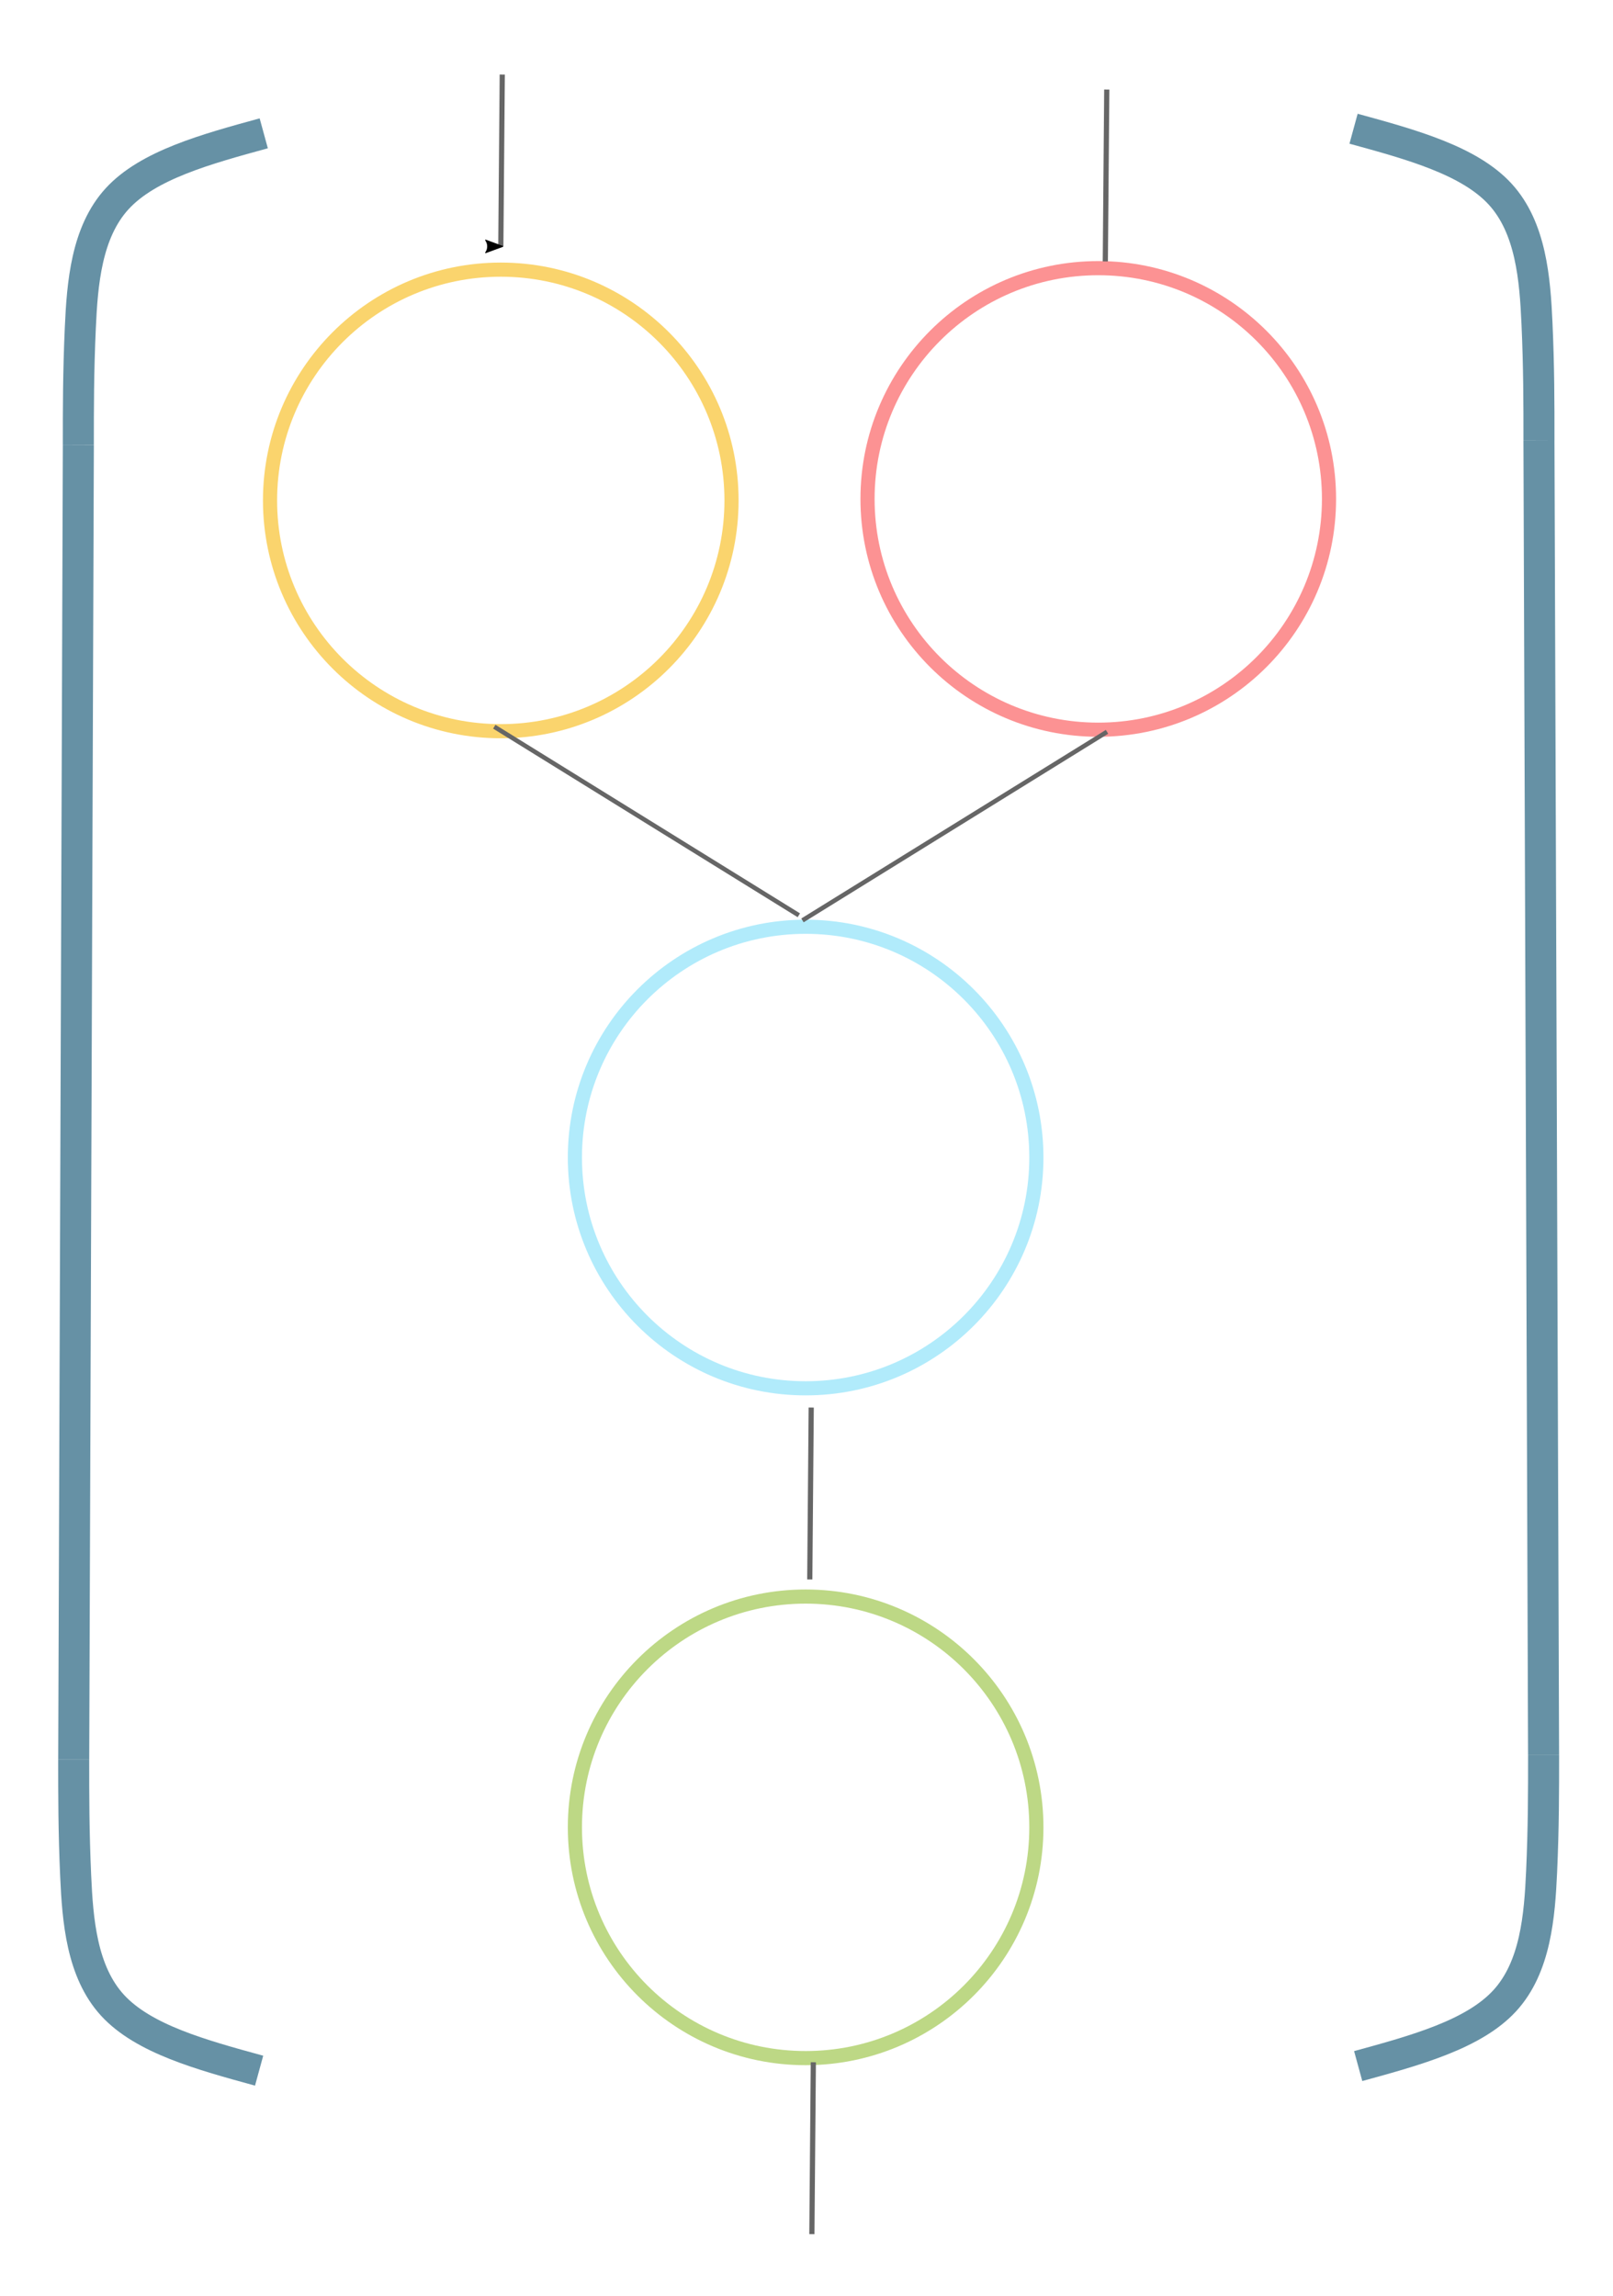 <?xml version="1.0" encoding="UTF-8" standalone="no"?>
<!-- Created with Inkscape (http://www.inkscape.org/) -->

<svg
   viewBox="0 0 78 111"
   version="1.1"
   id="svg5"
   inkscape:version="1.1.1 (c3084ef, 2021-09-22)"
   sodipodi:docname="salespod_2.svg"
   xmlns:inkscape="http://www.inkscape.org/namespaces/inkscape"
   xmlns:sodipodi="http://sodipodi.sourceforge.net/DTD/sodipodi-0.dtd"
   xmlns="http://www.w3.org/2000/svg"
   xmlns:svg="http://www.w3.org/2000/svg">
  <sodipodi:namedview
     id="namedview7"
     pagecolor="#ffffff"
     bordercolor="#666666"
     borderopacity="1.0"
     inkscape:pageshadow="2"
     inkscape:pageopacity="0.0"
     inkscape:pagecheckerboard="0"
     inkscape:document-units="mm"
     showgrid="false"
     inkscape:zoom="1.6277344"
     inkscape:cx="369.83921"
     inkscape:cy="530.18478"
     inkscape:window-width="1293"
     inkscape:window-height="1142"
     inkscape:window-x="2561"
     inkscape:window-y="93"
     inkscape:window-maximized="0"
     inkscape:current-layer="layer1" />
  <defs
     id="defs2">
    <inkscape:path-effect
       effect="bspline"
       id="path-effect61382"
       is_visible="true"
       lpeversion="1"
       weight="33.333"
       steps="2"
       helper_size="0"
       apply_no_weight="true"
       apply_with_weight="true"
       only_selected="false" />
    <inkscape:path-effect
       effect="bspline"
       id="path-effect61378"
       is_visible="true"
       lpeversion="1"
       weight="33.333"
       steps="2"
       helper_size="0"
       apply_no_weight="true"
       apply_with_weight="true"
       only_selected="false" />
    <inkscape:path-effect
       effect="bspline"
       id="path-effect56825"
       is_visible="true"
       lpeversion="1"
       weight="33.333"
       steps="2"
       helper_size="0"
       apply_no_weight="true"
       apply_with_weight="true"
       only_selected="false" />
    <inkscape:path-effect
       effect="bspline"
       id="path-effect56504"
       is_visible="true"
       lpeversion="1"
       weight="33.333"
       steps="2"
       helper_size="0"
       apply_no_weight="true"
       apply_with_weight="true"
       only_selected="false" />
    <inkscape:path-effect
       effect="bspline"
       id="path-effect56467"
       is_visible="true"
       lpeversion="1"
       weight="33.333"
       steps="2"
       helper_size="0"
       apply_no_weight="true"
       apply_with_weight="true"
       only_selected="false" />
    <inkscape:path-effect
       effect="bspline"
       id="path-effect56430"
       is_visible="true"
       lpeversion="1"
       weight="33.333"
       steps="2"
       helper_size="0"
       apply_no_weight="true"
       apply_with_weight="true"
       only_selected="false" />
    <inkscape:path-effect
       effect="bspline"
       id="path-effect56039"
       is_visible="true"
       lpeversion="1"
       weight="33.333"
       steps="2"
       helper_size="0"
       apply_no_weight="true"
       apply_with_weight="true"
       only_selected="false" />
    <marker
       style="overflow:visible"
       id="Arrow2Lstart"
       refX="0.0"
       refY="0.0"
       orient="auto"
       inkscape:stockid="Arrow2Lstart"
       inkscape:isstock="true">
      <path
         transform="scale(1.1) translate(1,0)"
         d="M 8.719,4.034 L -2.207,0.016 L 8.719,-4.002 C 6.973,-1.63 6.983,1.616 8.719,4.034 z "
         style="stroke:context-stroke;fill-rule:evenodd;fill:context-stroke;stroke-width:0.625;stroke-linejoin:round"
         id="path50460" />
    </marker>
    <marker
       style="overflow:visible"
       id="Arrow1Lstart"
       refX="0.0"
       refY="0.0"
       orient="auto"
       inkscape:stockid="Arrow1Lstart"
       inkscape:isstock="true">
      <path
         transform="scale(0.8) translate(12.5,0)"
         style="fill-rule:evenodd;fill:context-stroke;stroke:context-stroke;stroke-width:1.0pt"
         d="M 0.0,0.0 L 5.0,-5.0 L -12.5,0.0 L 5.0,5.0 L 0.0,0.0 z "
         id="path50442" />
    </marker>
    <marker
       style="overflow:visible"
       id="Arrow2Lstart-9"
       refX="0"
       refY="0"
       orient="auto"
       inkscape:stockid="Arrow2Lstart"
       inkscape:isstock="true">
      <path
         transform="matrix(1.1,0,0,1.1,1.1,0)"
         d="M 8.719,4.034 -2.207,0.016 8.719,-4.002 c -1.745,2.372 -1.735,5.617 -6e-7,8.035 z"
         style="fill:context-stroke;fill-rule:evenodd;stroke:context-stroke;stroke-width:0.625;stroke-linejoin:round"
         id="path50460-7" />
    </marker>
  </defs>
  <g
     transform="translate(-65,-90)"
     inkscape:label="Layer 1"
     inkscape:groupmode="layer"
     id="layer1">
    <circle
       style="fill:none;fill-opacity:1;stroke:#fad46d;stroke-width:0.684;stroke-miterlimit:4;stroke-dasharray:none;stroke-opacity:1"
       id="path96"
       cx="89.216"
       cy="114.195"
       r="11.158" />
    <circle
       style="fill:none;fill-opacity:1;stroke:#fc9293;stroke-width:0.684;stroke-miterlimit:4;stroke-dasharray:none;stroke-opacity:1"
       id="path96-6"
       cx="118.109"
       cy="114.123"
       r="11.158" />
    <circle
       style="fill:none;fill-opacity:1;stroke:#b1ebfb;stroke-width:0.684;stroke-miterlimit:4;stroke-dasharray:none;stroke-opacity:1"
       id="path96-6-5"
       cx="103.958"
       cy="145.966"
       r="11.158" />
    <circle
       style="fill:none;fill-opacity:1;stroke:#bdd885;stroke-width:0.684;stroke-miterlimit:4;stroke-dasharray:none;stroke-opacity:1"
       id="path96-6-5-3-0"
       cx="103.958"
       cy="178.35"
       r="11.158" />
    <path
       style="fill:#666666;fill-opacity:1;stroke:#666666;stroke-width:0.25;stroke-linecap:butt;stroke-linejoin:miter;stroke-miterlimit:4;stroke-dasharray:none;stroke-opacity:1;marker-start:url(#Arrow2Lstart)"
       d="m 89.218,101.915 c 0.07,-8.311 0.07,-8.311 0.07,-8.311"
       id="path32614-6" />
    <path
       style="fill:#666666;fill-opacity:1;stroke:#666666;stroke-width:0.25;stroke-linecap:butt;stroke-linejoin:miter;stroke-miterlimit:4;stroke-dasharray:none;stroke-opacity:1"
       d="m 118.45,102.641 c 0.07,-8.311 0.07,-8.311 0.07,-8.311"
       id="path32614-6-3" />
    <path
       style="fill:#666666;fill-opacity:1;stroke:#666666;stroke-width:0.25;stroke-linecap:butt;stroke-linejoin:miter;stroke-miterlimit:4;stroke-dasharray:none;stroke-opacity:1"
       d="m 104.26,198.019 c 0.07,-8.311 0.07,-8.311 0.07,-8.311"
       id="path32614-6-3-9" />
    <path
       style="fill:#666666;fill-opacity:1;stroke:#666666;stroke-width:0.25;stroke-linecap:butt;stroke-linejoin:miter;stroke-miterlimit:4;stroke-dasharray:none;stroke-opacity:1"
       d="m 104.158,166.365 c 0.07,-8.311 0.07,-8.311 0.07,-8.311"
       id="path32614-6-3-9-3" />
    <path
       style="fill:#666666;fill-opacity:1;stroke:#666666;stroke-width:0.217;stroke-linecap:butt;stroke-linejoin:miter;stroke-miterlimit:4;stroke-dasharray:none;stroke-opacity:1"
       d="m 103.805,134.5 14.727,-9.117"
       id="path32614-6-3-7-3-3-8-7-39"
       sodipodi:nodetypes="cc" />
    <path
       style="fill:#666666;fill-opacity:1;stroke:#666666;stroke-width:0.217;stroke-linecap:butt;stroke-linejoin:miter;stroke-miterlimit:4;stroke-dasharray:none;stroke-opacity:1"
       d="M 103.629,134.253 88.902,125.136"
       id="path32614-6-3-7-3-3-8-7-39-0"
       sodipodi:nodetypes="cc" />
    <g
       id="g57026"
       style="fill:none;fill-opacity:1;stroke:#6691a5;stroke-width:1.5;stroke-miterlimit:4;stroke-dasharray:none;stroke-opacity:1"
       transform="matrix(-1,0,0,1,261.654,23.813)">
      <path
         style="fill:none;fill-opacity:1;stroke:#6691a5;stroke-width:1.5;stroke-linecap:butt;stroke-linejoin:miter;stroke-miterlimit:4;stroke-dasharray:none;stroke-opacity:1"
         d="m 131.2,72.411 c -2.797,0.766 -5.593,1.532 -7.088,3.161 -1.494,1.628 -1.686,4.119 -1.782,6.245 -0.096,2.126 -0.096,3.888 -0.096,5.651"
         id="path56502"
         inkscape:path-effect="#path-effect56504"
         inkscape:original-d="m 131.20012,72.410991 c -2.79656,0.766518 -5.59334,1.532757 -8.39048,2.298762 -0.19131,2.490639 -0.38286,4.980912 -0.57469,7.470972 2.7e-4,1.762649 0,5.287153 0,5.287153"
         sodipodi:nodetypes="cccc" />
      <path
         style="fill:none;fill-opacity:1;stroke:#6691a5;stroke-width:1.5;stroke-linecap:butt;stroke-linejoin:miter;stroke-miterlimit:4;stroke-dasharray:none;stroke-opacity:1"
         d="m 130.976,166.08 c -2.797,-0.766 -5.593,-1.532 -7.088,-3.161 -1.494,-1.628 -1.686,-4.119 -1.782,-6.245 -0.096,-2.126 -0.096,-3.889 -0.096,-5.651"
         id="path56502-9"
         inkscape:path-effect="#path-effect56825"
         inkscape:original-d="m 130.97567,166.08019 c -2.79656,-0.76652 -5.59334,-1.53277 -8.39048,-2.29877 -0.19131,-2.49066 -0.38286,-4.98095 -0.57469,-7.47102 2.7e-4,-1.76265 0,-5.28718 0,-5.28718"
         sodipodi:nodetypes="cccc" />
      <path
         style="fill:none;fill-opacity:1;stroke:#6691a5;stroke-width:1.5;stroke-linecap:butt;stroke-linejoin:miter;stroke-miterlimit:4;stroke-dasharray:none;stroke-opacity:1"
         d="m 122.235,87.468 -0.224,63.555 v 0"
         id="path56941" />
    </g>
    <g
       id="g57026-9"
       style="fill:none;fill-opacity:1;stroke:#6691a5;stroke-width:1.5;stroke-miterlimit:4;stroke-dasharray:none;stroke-opacity:1"
       transform="translate(-53.446,24.035)">
      <path
         style="fill:none;fill-opacity:1;stroke:#6691a5;stroke-width:1.5;stroke-linecap:butt;stroke-linejoin:miter;stroke-miterlimit:4;stroke-dasharray:none;stroke-opacity:1"
         d="m 131.2,72.411 c -2.797,0.766 -5.593,1.532 -7.088,3.161 -1.494,1.628 -1.686,4.119 -1.782,6.245 -0.096,2.126 -0.096,3.888 -0.096,5.651"
         id="path56502-2"
         inkscape:path-effect="#path-effect61378"
         inkscape:original-d="m 131.20012,72.410991 c -2.79656,0.766518 -5.59334,1.532757 -8.39048,2.298762 -0.19131,2.490639 -0.38286,4.980912 -0.57469,7.470972 2.7e-4,1.762649 0,5.287153 0,5.287153"
         sodipodi:nodetypes="cccc" />
      <path
         style="fill:none;fill-opacity:1;stroke:#6691a5;stroke-width:1.5;stroke-linecap:butt;stroke-linejoin:miter;stroke-miterlimit:4;stroke-dasharray:none;stroke-opacity:1"
         d="m 130.976,166.08 c -2.797,-0.766 -5.593,-1.532 -7.088,-3.161 -1.494,-1.628 -1.686,-4.119 -1.782,-6.245 -0.096,-2.126 -0.096,-3.889 -0.096,-5.651"
         id="path56502-9-8"
         inkscape:path-effect="#path-effect61382"
         inkscape:original-d="m 130.97567,166.08019 c -2.79656,-0.76652 -5.59334,-1.53277 -8.39048,-2.29877 -0.19131,-2.49066 -0.38286,-4.98095 -0.57469,-7.47102 2.7e-4,-1.76265 0,-5.28718 0,-5.28718"
         sodipodi:nodetypes="cccc" />
      <path
         style="fill:none;fill-opacity:1;stroke:#6691a5;stroke-width:1.5;stroke-linecap:butt;stroke-linejoin:miter;stroke-miterlimit:4;stroke-dasharray:none;stroke-opacity:1"
         d="m 122.235,87.468 -0.224,63.555 v 0"
         id="path56941-9" />
    </g>
  </g>
</svg>
